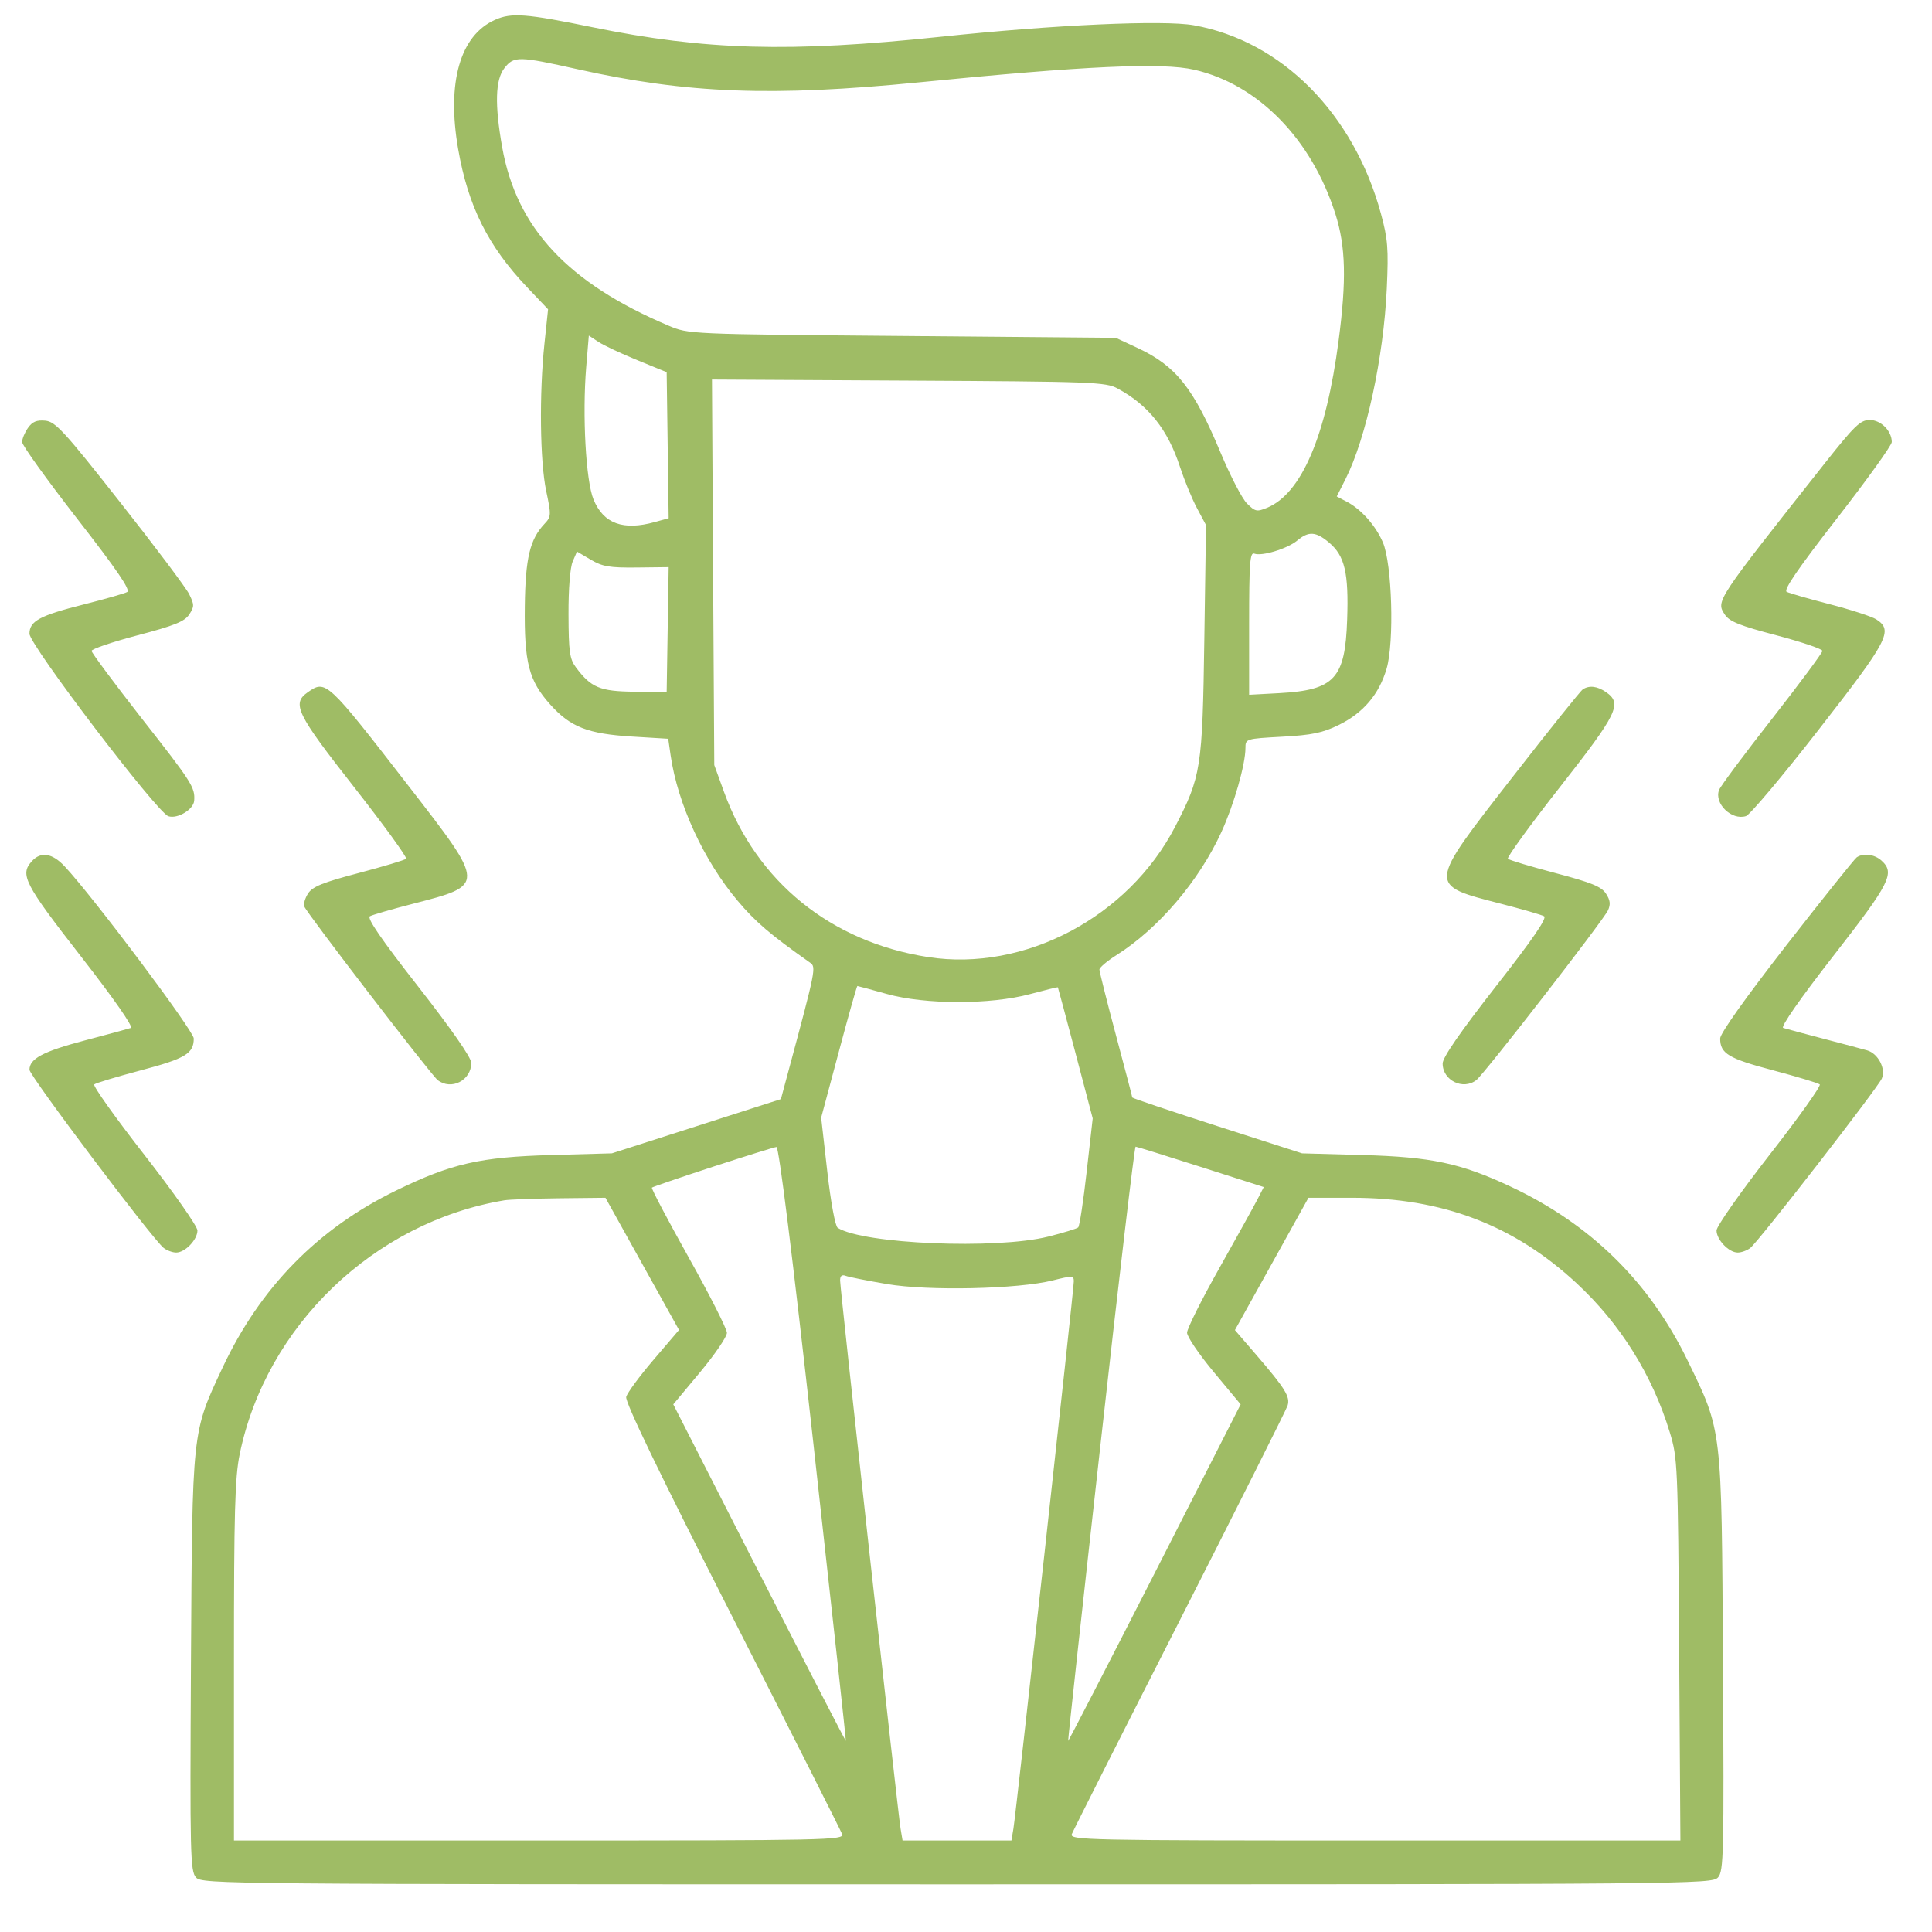 <svg width="31" height="31" viewBox="0 0 31 31" fill="none" xmlns="http://www.w3.org/2000/svg">
<g clip-path="url(#clip0_106_716)">
<path fill-rule="evenodd" clip-rule="evenodd" d="M7.943 0.318C7.382 0.567 7.166 1.324 7.351 2.39C7.511 3.308 7.83 3.948 8.455 4.606L8.794 4.963L8.736 5.514C8.651 6.316 8.664 7.408 8.764 7.878C8.846 8.265 8.845 8.291 8.736 8.406C8.502 8.656 8.431 8.952 8.421 9.723C8.41 10.634 8.484 10.92 8.83 11.306C9.156 11.668 9.432 11.775 10.147 11.819L10.722 11.854L10.761 12.124C10.874 12.899 11.294 13.811 11.833 14.45C12.121 14.793 12.364 15 12.999 15.447C13.098 15.517 13.09 15.556 12.652 17.182L12.53 17.636L11.174 18.071L9.818 18.506L8.851 18.533C7.703 18.565 7.247 18.669 6.361 19.1C5.101 19.712 4.175 20.657 3.571 21.945C3.078 22.996 3.086 22.925 3.064 26.682C3.047 29.754 3.053 30.023 3.145 30.125C3.242 30.232 3.577 30.235 15.355 30.235C27.134 30.235 27.469 30.232 27.566 30.125C27.658 30.023 27.664 29.754 27.646 26.682C27.624 22.875 27.636 22.978 27.077 21.827C26.464 20.566 25.52 19.64 24.231 19.036C23.433 18.663 22.968 18.564 21.859 18.533L20.892 18.506L19.53 18.068C18.781 17.827 18.168 17.621 18.168 17.61C18.168 17.599 18.049 17.146 17.904 16.603C17.759 16.06 17.641 15.589 17.641 15.557C17.641 15.525 17.763 15.421 17.912 15.327C18.587 14.901 19.237 14.138 19.598 13.351C19.8 12.909 19.984 12.266 19.984 12.002C19.984 11.855 19.99 11.853 20.573 11.821C21.049 11.795 21.224 11.759 21.48 11.633C21.874 11.44 22.128 11.142 22.249 10.729C22.374 10.302 22.337 9.045 22.189 8.702C22.072 8.431 21.841 8.171 21.61 8.05L21.449 7.966L21.589 7.689C21.92 7.034 22.201 5.74 22.252 4.629C22.281 3.992 22.269 3.836 22.158 3.428C21.72 1.82 20.565 0.657 19.155 0.405C18.667 0.318 16.918 0.397 15.092 0.59C12.675 0.845 11.315 0.807 9.509 0.437C8.439 0.218 8.208 0.2 7.943 0.318ZM8.094 1.092C7.947 1.279 7.936 1.678 8.058 2.364C8.289 3.66 9.111 4.54 10.726 5.225C11.049 5.362 11.049 5.362 14.476 5.391L17.904 5.421L18.256 5.585C18.87 5.872 19.154 6.23 19.584 7.261C19.739 7.632 19.93 8.001 20.009 8.079C20.139 8.209 20.167 8.215 20.332 8.147C20.884 7.918 21.279 6.995 21.479 5.464C21.607 4.49 21.593 3.957 21.428 3.435C21.045 2.231 20.189 1.355 19.164 1.119C18.647 1 17.418 1.056 14.748 1.321C12.393 1.554 11.024 1.502 9.274 1.112C8.319 0.899 8.247 0.897 8.094 1.092ZM9.406 5.889C9.342 6.66 9.4 7.718 9.524 8.016C9.684 8.402 9.999 8.518 10.508 8.376L10.729 8.315L10.713 7.144L10.697 5.972L10.228 5.78C9.97 5.675 9.689 5.543 9.604 5.487L9.448 5.385L9.406 5.889ZM11.442 9.183L11.461 12.276L11.617 12.706C12.141 14.15 13.334 15.115 14.892 15.357C16.436 15.596 18.101 14.718 18.854 13.268C19.273 12.46 19.294 12.329 19.324 10.262L19.351 8.425L19.206 8.153C19.126 8.004 19.004 7.706 18.934 7.493C18.738 6.892 18.428 6.502 17.933 6.234C17.741 6.13 17.538 6.123 14.576 6.107L11.424 6.09L11.442 9.183ZM0.449 6.866C0.397 6.939 0.355 7.042 0.355 7.093C0.355 7.145 0.752 7.697 1.237 8.321C1.877 9.144 2.098 9.467 2.041 9.499C1.998 9.523 1.687 9.612 1.35 9.697C0.636 9.877 0.473 9.965 0.473 10.169C0.473 10.348 2.522 13.04 2.702 13.097C2.849 13.144 3.107 12.988 3.116 12.846C3.131 12.635 3.079 12.553 2.284 11.54C1.836 10.967 1.469 10.474 1.469 10.444C1.469 10.414 1.801 10.301 2.206 10.194C2.798 10.039 2.962 9.972 3.036 9.86C3.119 9.733 3.119 9.703 3.035 9.533C2.984 9.43 2.485 8.766 1.926 8.057C1.026 6.914 0.89 6.766 0.727 6.75C0.589 6.737 0.519 6.766 0.449 6.866ZM29.285 7.427C27.524 9.654 27.532 9.642 27.676 9.861C27.748 9.972 27.916 10.04 28.505 10.194C28.91 10.301 29.242 10.414 29.242 10.444C29.242 10.474 28.878 10.965 28.433 11.534C27.987 12.103 27.605 12.617 27.583 12.676C27.502 12.893 27.785 13.168 28.015 13.095C28.078 13.075 28.605 12.45 29.184 11.705C30.304 10.268 30.383 10.116 30.106 9.938C30.034 9.892 29.698 9.783 29.359 9.695C29.021 9.608 28.71 9.518 28.668 9.496C28.614 9.467 28.854 9.117 29.473 8.321C29.958 7.697 30.355 7.145 30.355 7.093C30.355 6.914 30.18 6.739 30.001 6.739C29.852 6.739 29.758 6.829 29.285 7.427ZM20.814 8.674C20.656 8.805 20.246 8.93 20.125 8.883C20.056 8.857 20.043 9.042 20.043 10V11.148L20.526 11.122C21.415 11.073 21.584 10.89 21.616 9.942C21.642 9.192 21.578 8.918 21.326 8.706C21.113 8.527 20.998 8.52 20.814 8.674ZM9.189 9.01C9.148 9.105 9.12 9.453 9.122 9.861C9.124 10.456 9.14 10.572 9.24 10.707C9.484 11.034 9.626 11.093 10.181 11.099L10.697 11.104L10.713 10.102L10.729 9.1L10.215 9.106C9.782 9.111 9.666 9.091 9.48 8.981L9.258 8.85L9.189 9.01ZM4.939 11.107C4.678 11.29 4.755 11.448 5.681 12.629C6.16 13.24 6.536 13.758 6.516 13.779C6.495 13.801 6.153 13.903 5.756 14.008C5.185 14.158 5.015 14.226 4.944 14.335C4.895 14.411 4.867 14.505 4.883 14.546C4.927 14.659 6.916 17.246 7.022 17.33C7.24 17.5 7.562 17.336 7.562 17.054C7.562 16.97 7.243 16.512 6.711 15.831C6.122 15.078 5.883 14.73 5.935 14.702C5.976 14.679 6.287 14.589 6.625 14.502C7.795 14.2 7.796 14.213 6.56 12.617C5.247 10.921 5.229 10.904 4.939 11.107ZM25.397 11.061C25.36 11.085 24.853 11.718 24.269 12.469C22.898 14.231 22.901 14.196 24.086 14.502C24.424 14.589 24.735 14.679 24.776 14.702C24.827 14.73 24.589 15.078 23.999 15.831C23.428 16.563 23.148 16.967 23.148 17.064C23.148 17.336 23.475 17.497 23.689 17.33C23.818 17.229 25.728 14.767 25.801 14.607C25.845 14.511 25.837 14.443 25.768 14.338C25.695 14.226 25.532 14.16 24.954 14.008C24.557 13.903 24.215 13.801 24.195 13.779C24.175 13.758 24.55 13.24 25.03 12.629C25.956 11.448 26.033 11.29 25.772 11.107C25.631 11.009 25.501 10.993 25.397 11.061ZM0.511 13.819C0.316 14.034 0.389 14.178 1.293 15.339C1.828 16.025 2.144 16.479 2.099 16.494C2.058 16.508 1.725 16.599 1.358 16.695C0.689 16.872 0.473 16.987 0.473 17.165C0.473 17.262 2.452 19.89 2.627 20.025C2.679 20.065 2.769 20.098 2.827 20.098C2.97 20.098 3.168 19.892 3.168 19.743C3.168 19.677 2.785 19.131 2.317 18.531C1.849 17.931 1.487 17.422 1.512 17.4C1.536 17.378 1.873 17.277 2.26 17.174C2.975 16.985 3.109 16.905 3.109 16.663C3.109 16.542 1.494 14.389 1.038 13.902C0.838 13.688 0.655 13.659 0.511 13.819ZM29.793 13.756C29.758 13.78 29.251 14.414 28.665 15.165C28.008 16.01 27.601 16.582 27.601 16.663C27.601 16.905 27.735 16.985 28.451 17.174C28.838 17.277 29.174 17.378 29.199 17.4C29.224 17.422 28.861 17.931 28.393 18.531C27.926 19.131 27.543 19.677 27.543 19.743C27.543 19.892 27.74 20.098 27.883 20.098C27.942 20.098 28.032 20.065 28.084 20.025C28.215 19.924 30.12 17.469 30.195 17.306C30.264 17.152 30.137 16.905 29.961 16.854C29.904 16.837 29.594 16.755 29.271 16.67C28.949 16.586 28.652 16.506 28.612 16.493C28.567 16.478 28.889 16.017 29.417 15.339C30.332 14.165 30.41 14.008 30.19 13.809C30.077 13.707 29.901 13.684 29.793 13.756ZM13.459 16.877L13.176 17.933L13.274 18.795C13.33 19.289 13.402 19.676 13.441 19.701C13.856 19.962 15.985 20.051 16.82 19.842C17.062 19.781 17.278 19.715 17.3 19.695C17.322 19.675 17.383 19.273 17.436 18.802L17.533 17.945L17.257 16.898C17.105 16.322 16.977 15.846 16.974 15.842C16.97 15.837 16.769 15.886 16.527 15.951C15.892 16.122 14.843 16.121 14.227 15.948C13.977 15.878 13.765 15.821 13.757 15.821C13.748 15.821 13.614 16.296 13.459 16.877ZM11.44 18.721C10.914 18.893 10.473 19.044 10.46 19.056C10.447 19.069 10.713 19.573 11.05 20.176C11.388 20.779 11.664 21.324 11.664 21.386C11.664 21.449 11.47 21.733 11.234 22.017L10.803 22.534L12.183 25.24C12.942 26.728 13.567 27.94 13.572 27.933C13.577 27.926 13.342 25.778 13.051 23.16C12.715 20.139 12.498 18.401 12.459 18.404C12.424 18.407 11.966 18.55 11.44 18.721ZM17.66 23.16C17.368 25.778 17.134 27.926 17.139 27.933C17.144 27.94 17.769 26.728 18.528 25.24L19.907 22.534L19.477 22.017C19.24 21.733 19.047 21.448 19.047 21.384C19.047 21.32 19.28 20.853 19.566 20.346C19.851 19.839 20.128 19.34 20.181 19.236L20.278 19.047L19.265 18.723C18.709 18.545 18.239 18.399 18.221 18.399C18.204 18.399 17.951 20.541 17.66 23.16ZM8.09 19.26C6.001 19.611 4.269 21.274 3.846 23.333C3.769 23.709 3.754 24.268 3.754 26.658V29.532H8.653C13.294 29.532 13.549 29.526 13.512 29.429C13.491 29.373 12.696 27.798 11.745 25.93C10.577 23.633 10.027 22.495 10.048 22.414C10.065 22.349 10.262 22.081 10.487 21.818L10.895 21.34L10.305 20.28L9.715 19.219L8.976 19.227C8.569 19.232 8.17 19.246 8.09 19.26ZM20.405 20.281L19.815 21.342L20.162 21.745C20.625 22.283 20.704 22.413 20.66 22.554C20.639 22.619 19.861 24.169 18.93 26C17.999 27.829 17.22 29.373 17.198 29.429C17.161 29.526 17.417 29.532 22.061 29.532H26.963L26.943 26.47C26.923 23.5 26.919 23.396 26.792 22.98C26.512 22.063 26 21.242 25.298 20.591C24.293 19.657 23.143 19.219 21.694 19.219H20.995L20.405 20.281ZM13.48 20.546C13.48 20.681 14.406 29.079 14.45 29.341L14.482 29.532H15.355H16.229L16.261 29.341C16.303 29.093 17.231 20.685 17.23 20.558C17.23 20.468 17.202 20.467 16.893 20.545C16.334 20.685 14.894 20.717 14.229 20.603C13.917 20.55 13.621 20.491 13.571 20.472C13.509 20.448 13.48 20.472 13.48 20.546Z" fill="#9fbc65"/>
</g>
<defs>
<clipPath id="clip0_106_716">
<rect width="30" height="30" fill="white" transform="translate(0.355 0.235)"/>
</clipPath>
</defs>
</svg>
